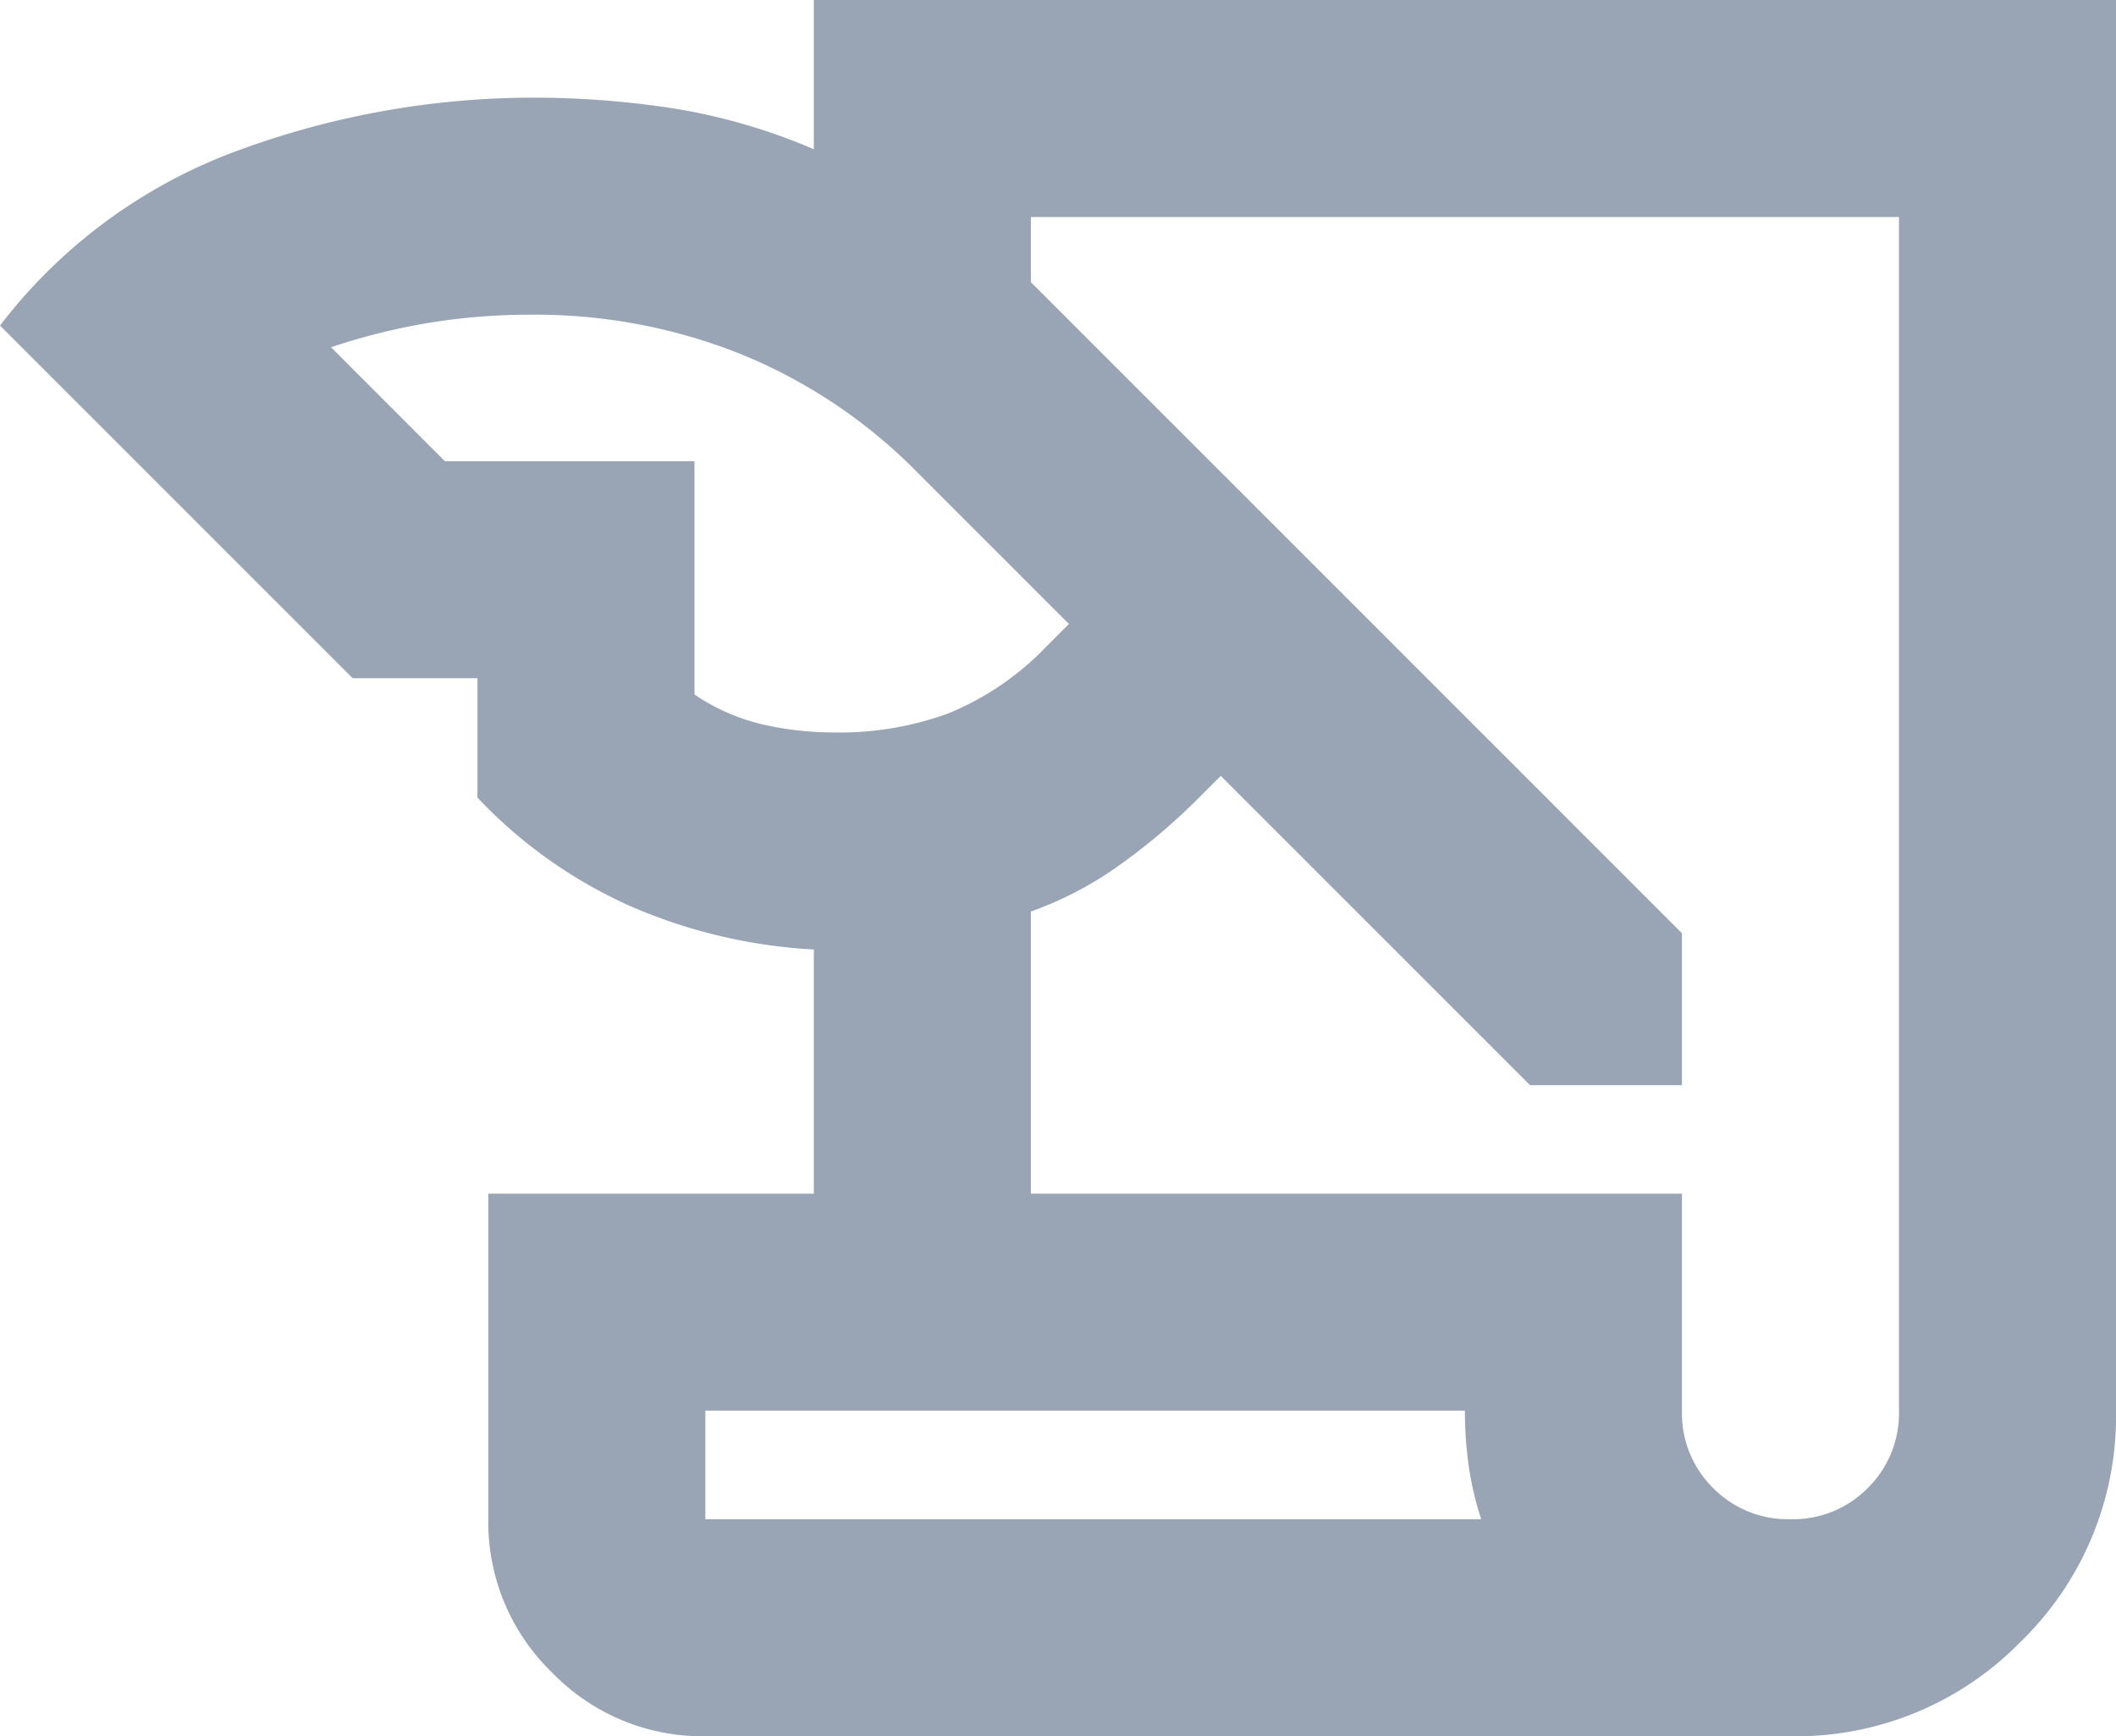 <svg xmlns="http://www.w3.org/2000/svg" width="29.25" height="24" viewBox="0 0 29.25 24">
  <path id="history_edu_24dp_E8EAED_FILL0_wght400_GRAD0_opsz24" d="M69.75-776a2.889,2.889,0,0,1-2.119-.881A2.889,2.889,0,0,1,66.75-779v-4.5h4.5v-3.375a7.345,7.345,0,0,1-2.494-.581,6.593,6.593,0,0,1-2.156-1.519v-1.65H64.875L60-795.5a7.3,7.3,0,0,1,3.338-2.437,11.815,11.815,0,0,1,4.012-.713,12.691,12.691,0,0,1,1.969.15,8.222,8.222,0,0,1,1.931.563V-800h18v19.5a4.34,4.34,0,0,1-1.312,3.188A4.34,4.34,0,0,1,84.75-776Zm4.5-7.5h9v3a1.451,1.451,0,0,0,.431,1.069A1.451,1.451,0,0,0,84.75-779a1.451,1.451,0,0,0,1.069-.431,1.451,1.451,0,0,0,.431-1.069V-797h-12v.9l9,9v2.1h-2.1l-4.275-4.275-.3.3a8.622,8.622,0,0,1-1.106.938,4.944,4.944,0,0,1-1.219.637Zm-8.1-10.125H69.6v3.225a2.832,2.832,0,0,0,.938.413,4.488,4.488,0,0,0,1.013.112,4.37,4.37,0,0,0,1.556-.263,3.949,3.949,0,0,0,1.369-.937l.3-.3-2.1-2.1a7.267,7.267,0,0,0-2.437-1.631,7.656,7.656,0,0,0-2.888-.544,8.663,8.663,0,0,0-1.425.113,8.882,8.882,0,0,0-1.35.337ZM80.25-780.5H69.75v1.5H80.475a4.236,4.236,0,0,1-.169-.713A5.307,5.307,0,0,1,80.25-780.5ZM69.75-779v0Z" transform="translate(-60 800)" fill="rgba(0,31,71,0.4)"/>
</svg>
